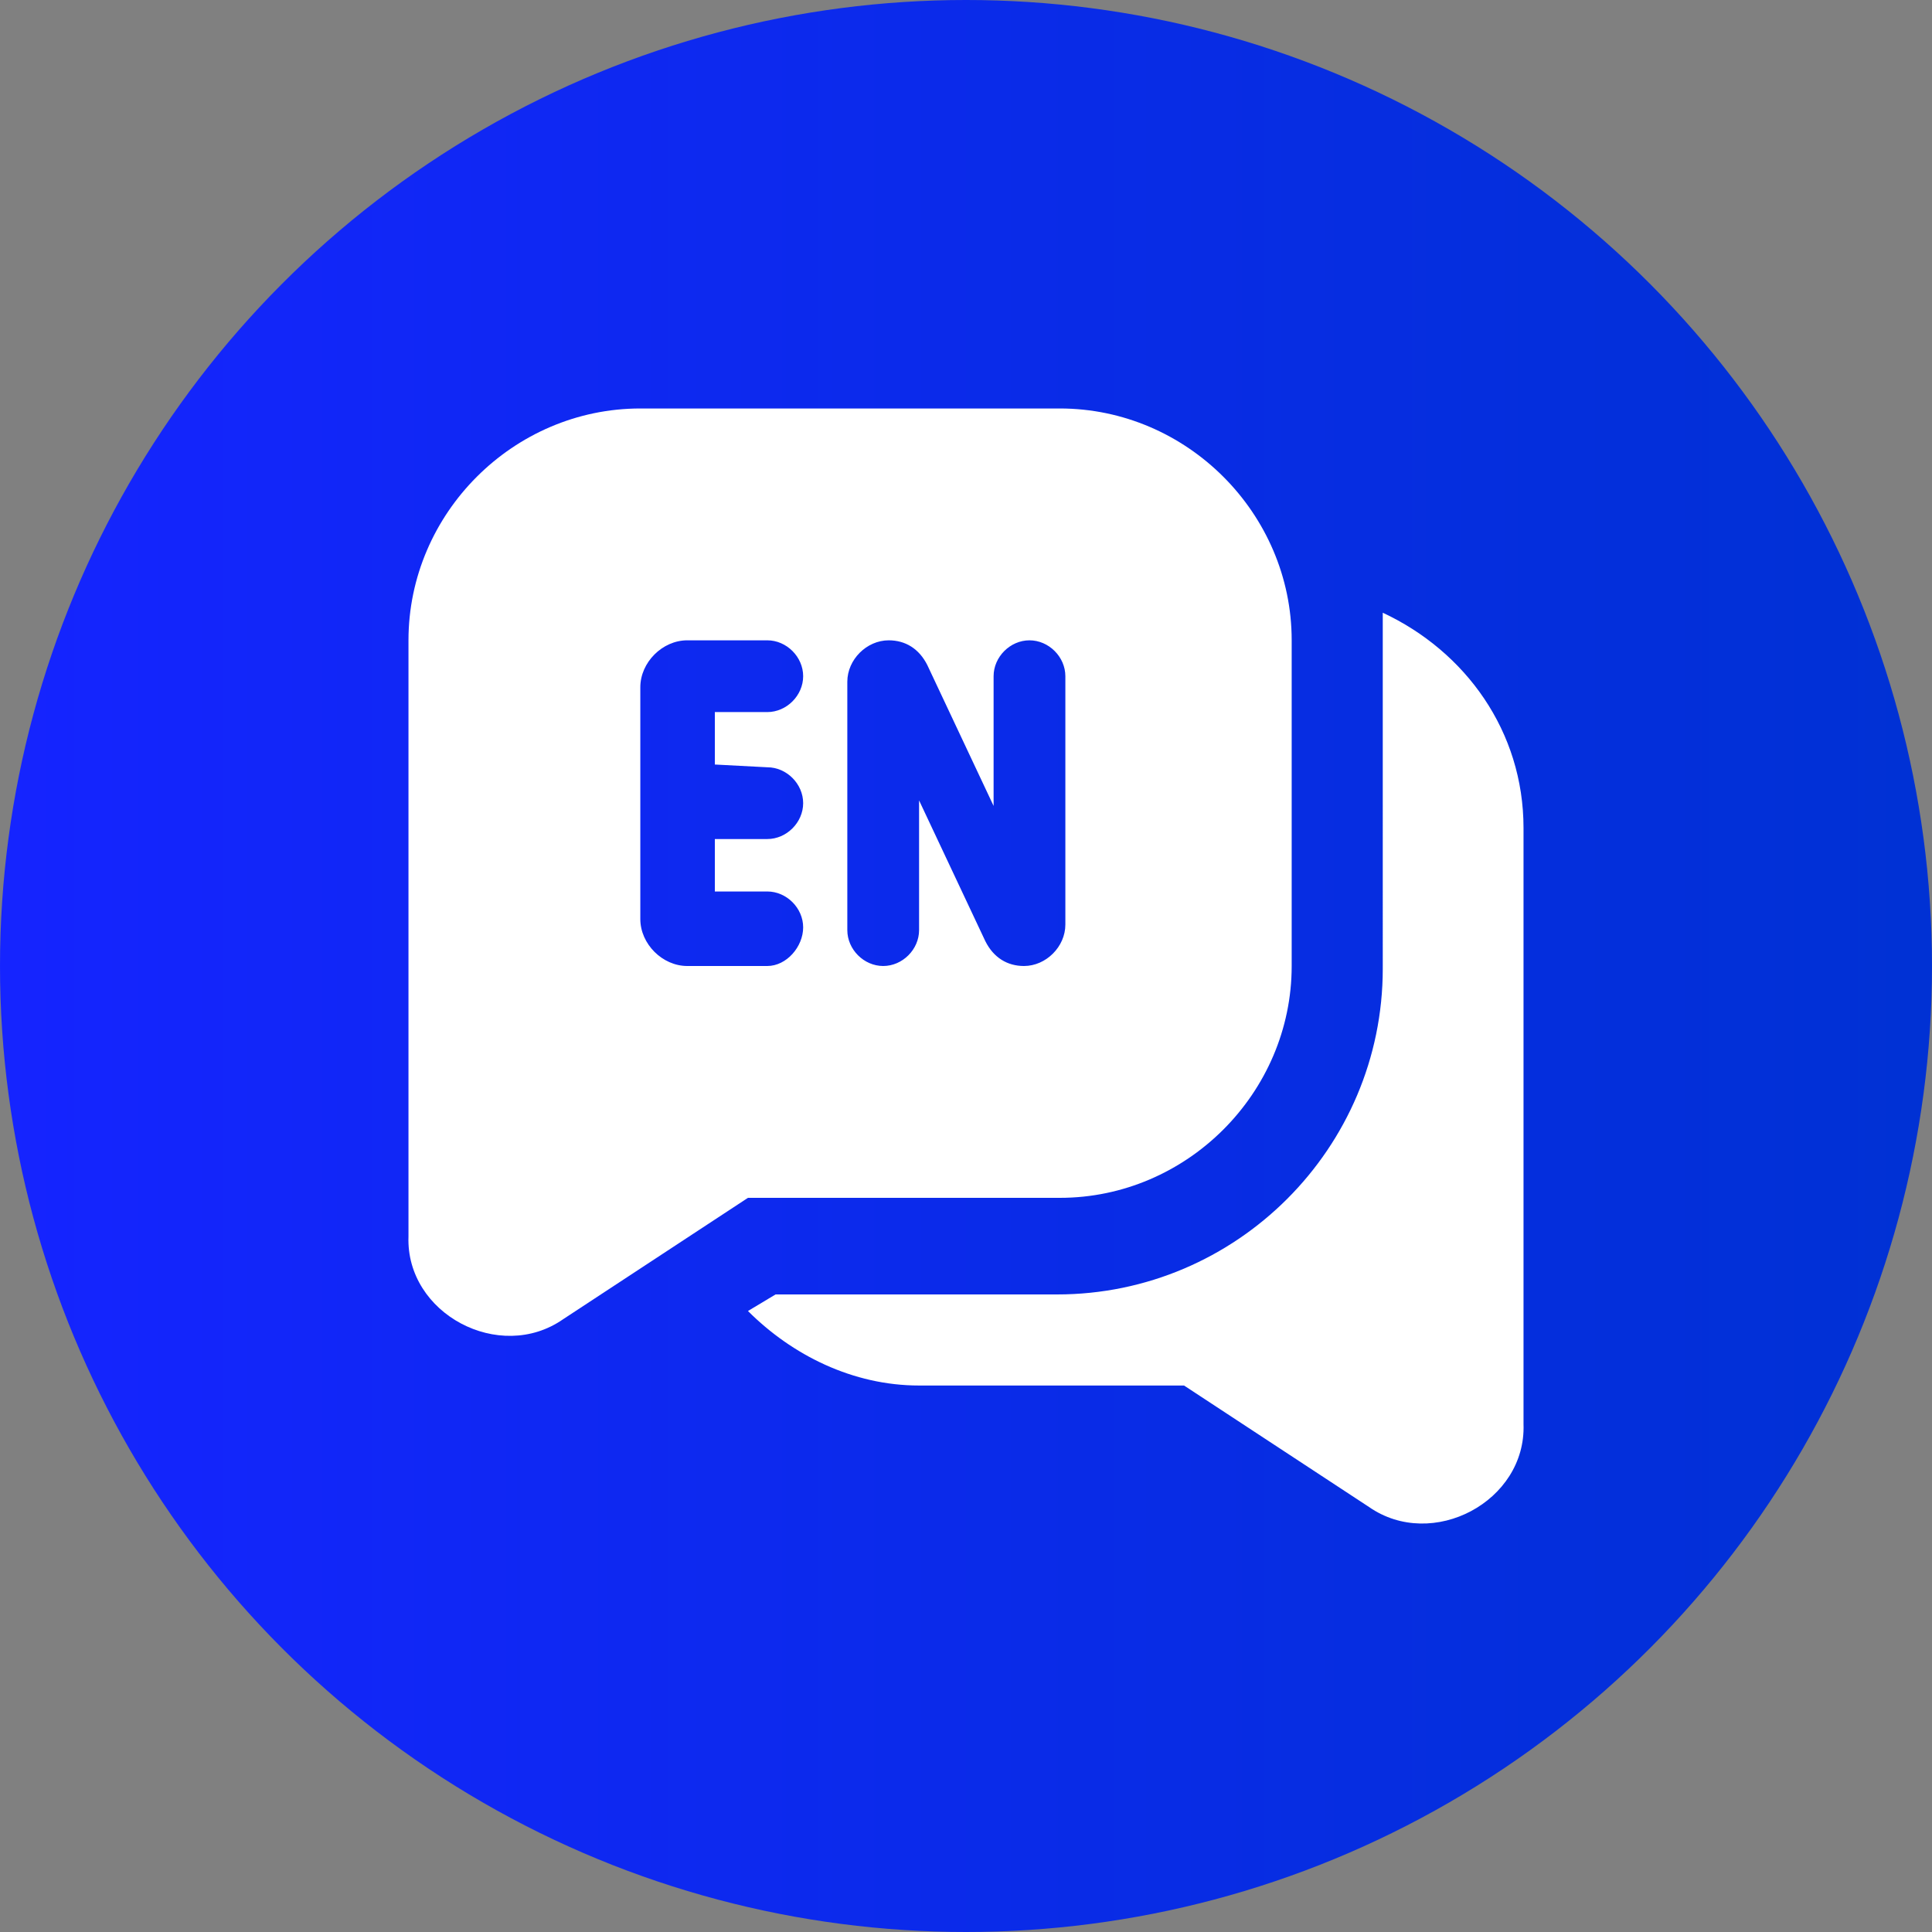 <?xml version="1.0" encoding="utf-8"?>
<!-- Generator: Adobe Illustrator 28.0.0, SVG Export Plug-In . SVG Version: 6.00 Build 0)  -->
<svg version="1.1" id="Layer_1" xmlns="http://www.w3.org/2000/svg" xmlns:xlink="http://www.w3.org/1999/xlink" x="0px" y="0px"
	 viewBox="0 0 70 70" style="enable-background:new 0 0 70 70;" xml:space="preserve">
<rect x="0" y="0" width="70" height="70" fill="#808080" stroke="none"/>
<style type="text/css">
	.st0{fill:url(#SVGID_1_);}
	.st1{fill:#FFFFFF;}
</style>
<linearGradient id="SVGID_1_" gradientUnits="userSpaceOnUse" x1="9.094947e-13" y1="35" x2="70" y2="35">
	<stop  offset="0" style="stop-color:#1524FF"/>
	<stop  offset="1" style="stop-color:#0031D4"/>
</linearGradient>
<circle class="st0" cx="35" cy="35" r="35"/>
<path class="st1" d="M46.8,35V23.2c0-4.6-3.8-8.4-8.4-8.4H23.2c-4.6,0-8.4,3.8-8.4,8.4v21.6c-0.1,2.8,3.3,4.6,5.6,3l6.7-4.4h11.3
	C43,43.4,46.8,39.6,46.8,35L46.8,35z M27.8,27.8c0.7,0,1.3,0.6,1.3,1.3s-0.6,1.3-1.3,1.3h-1.9v1.9h1.9c0.7,0,1.3,0.6,1.3,1.3
	S28.5,35,27.8,35h-2.9c-0.9,0-1.7-0.8-1.7-1.7v-8.4c0-0.9,0.8-1.7,1.7-1.7h2.9c0.7,0,1.3,0.6,1.3,1.3c0,0.7-0.6,1.3-1.3,1.3h-1.9
	v1.9L27.8,27.8L27.8,27.8z M35.7,34.1L33.3,29v4.7c0,0.7-0.6,1.3-1.3,1.3c-0.7,0-1.3-0.6-1.3-1.3v-9c0-0.8,0.7-1.5,1.5-1.5
	c0.6,0,1.1,0.3,1.4,0.9l2.4,5.1v-4.7c0-0.7,0.6-1.3,1.3-1.3s1.3,0.6,1.3,1.3v9c0,0.8-0.7,1.5-1.5,1.5l0,0C36.5,35,36,34.7,35.7,34.1
	L35.7,34.1z M55.2,30v21.6c0.1,2.8-3.3,4.6-5.6,3l-6.7-4.4h-9.6c-2.4,0-4.6-1.1-6.2-2.7l1-0.6h10.2c6.5,0,11.8-5.3,11.8-11.8V23.2
	c0-0.3,0-0.6,0-1C53.1,23.6,55.2,26.5,55.2,30z"/>
</svg>
